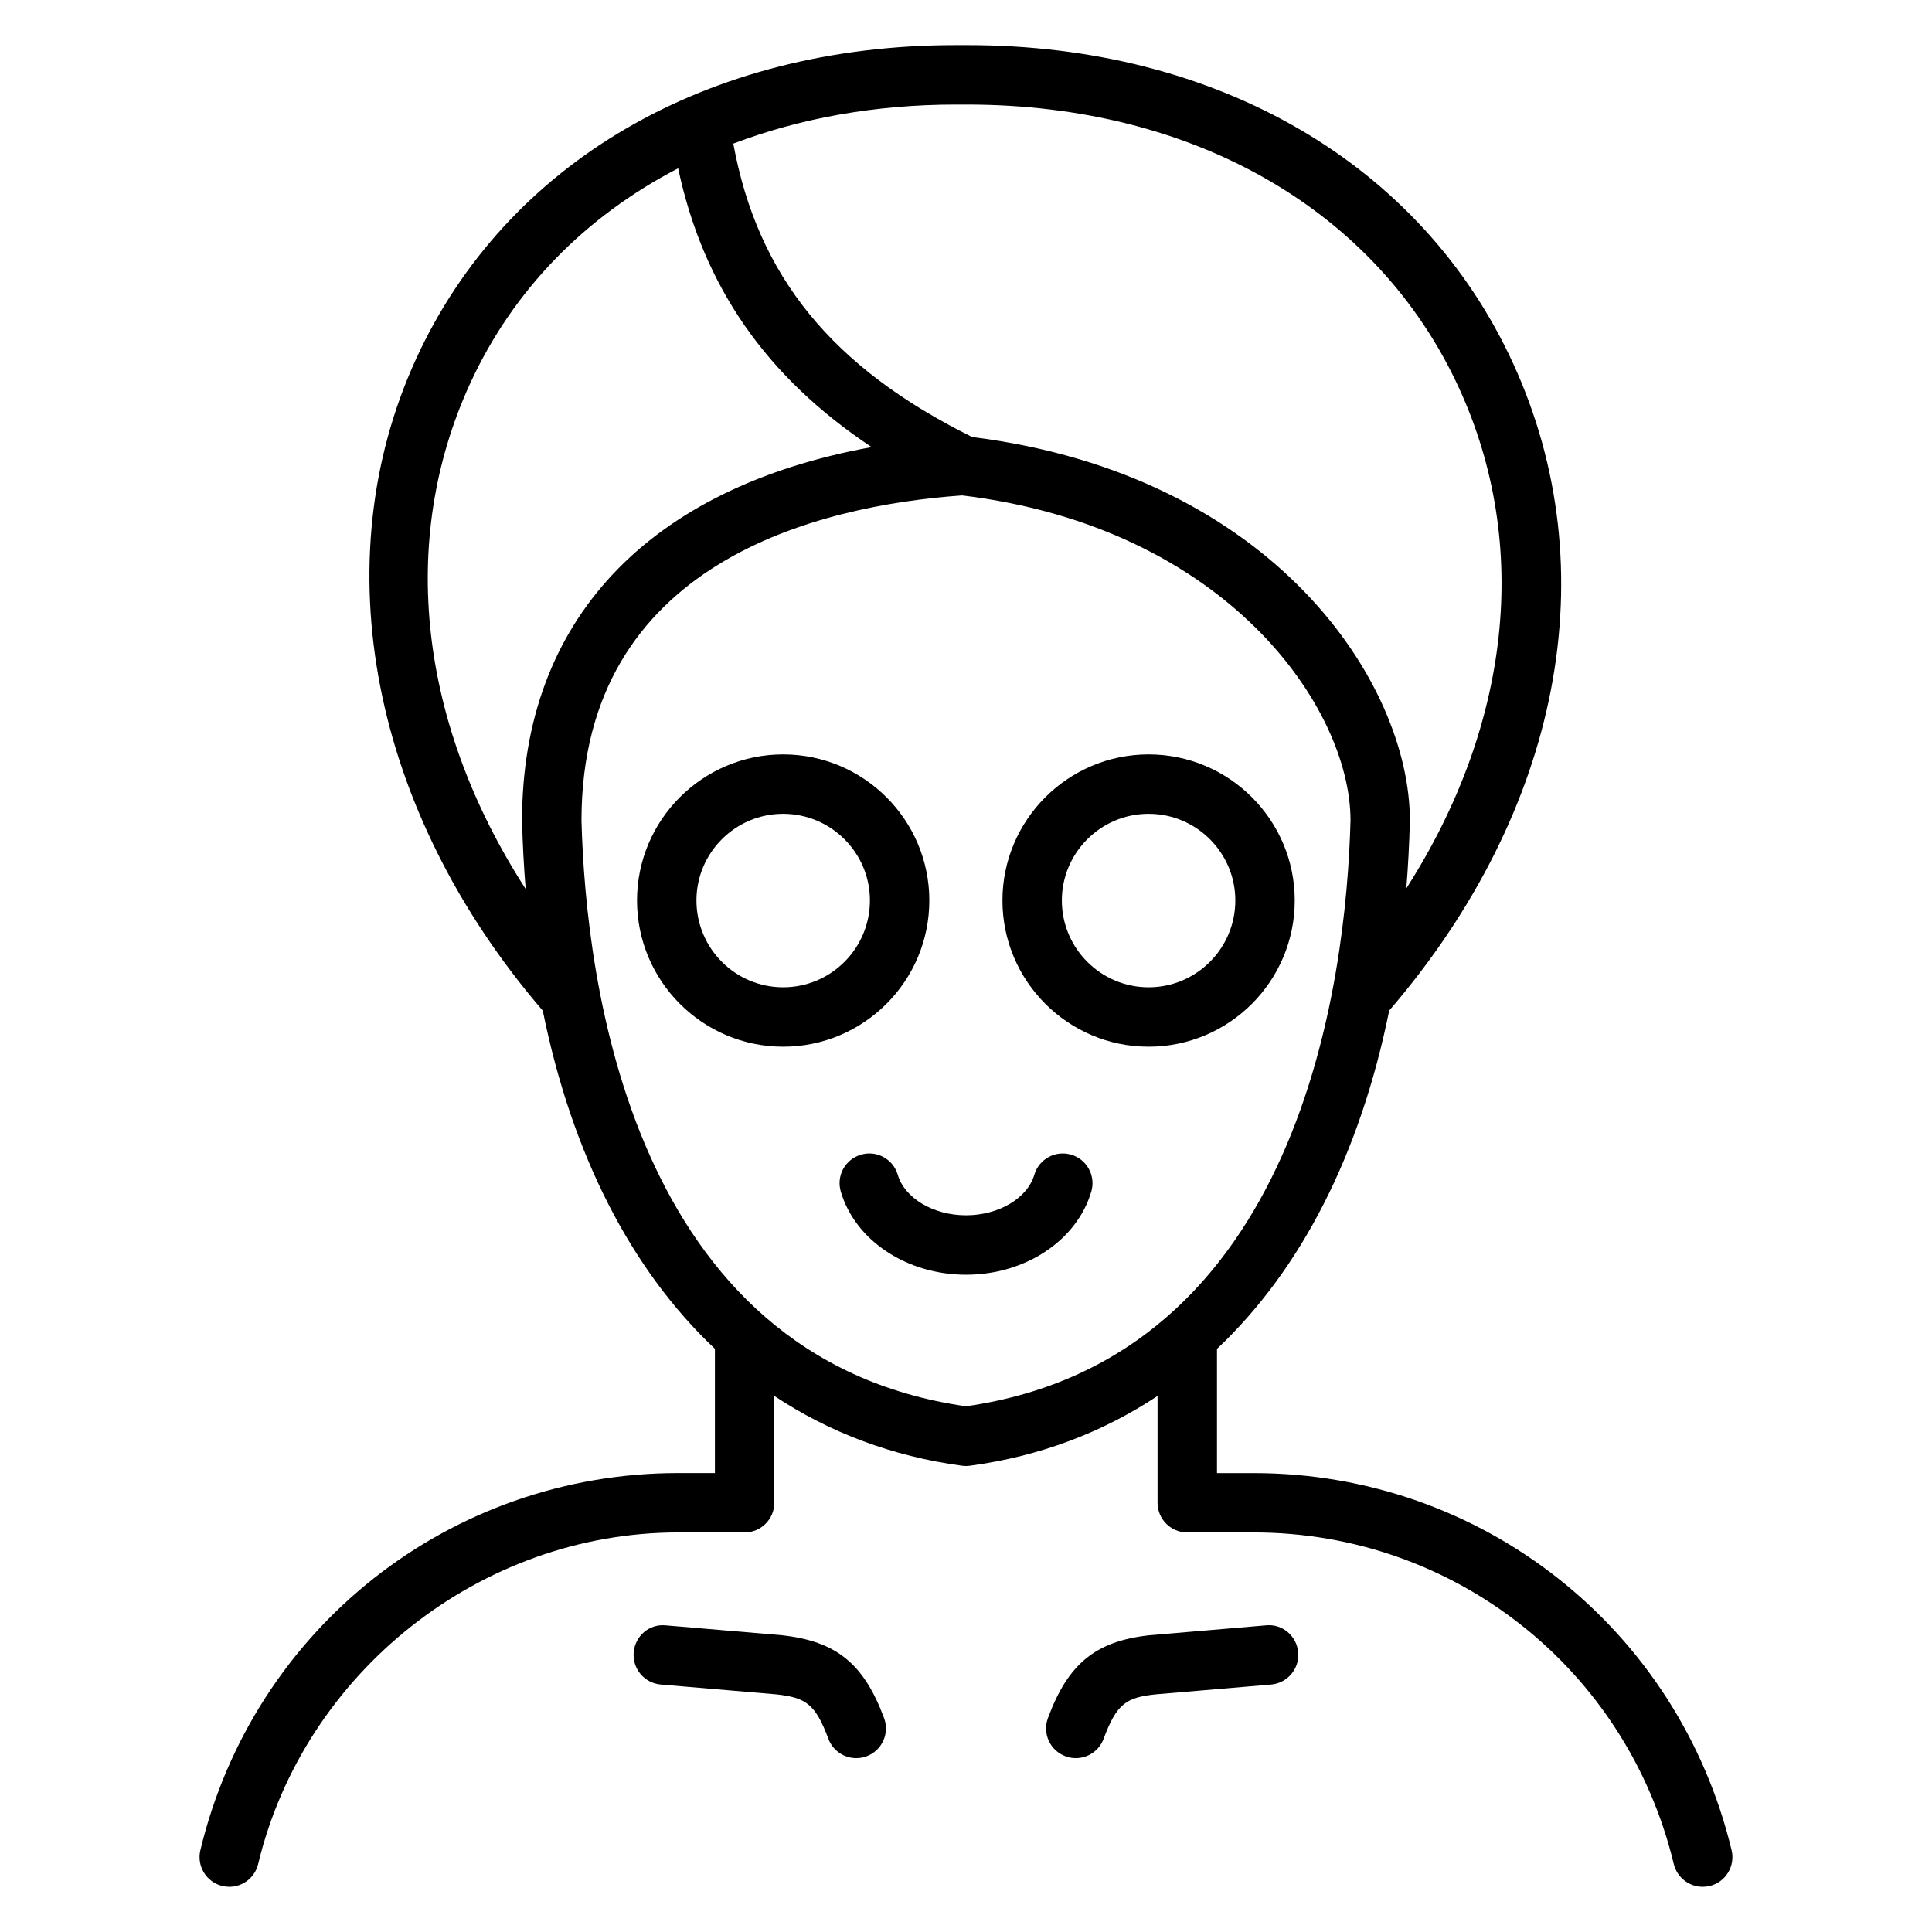 <?xml version="1.0" encoding="UTF-8"?>
<!-- Uploaded to: ICON Repo, www.iconrepo.com, Generator: ICON Repo Mixer Tools -->
<svg fill="#000000" width="800px" height="800px" version="1.1" viewBox="144 144 512 512" xmlns="http://www.w3.org/2000/svg">
 <g>
  <path d="m602.89 634.32c-14.168-58.844-66.242-99.934-126.63-99.934h-9.746v-32.914c22.215-20.949 37.887-51.438 45.641-89.664 45.508-52.914 57.852-116.82 32.891-171.38-24.238-52.969-78.27-84.465-144.62-84.465h-3.203c-65.723 0-119.1 31.023-142.98 83.199-24.688 53.945-11.762 119.89 33.598 172.67 7.746 38.211 23.418 68.684 45.617 89.621v32.922h-9.746c-60.41 0-112.48 41.102-126.61 99.941-1.016 4.227 1.59 8.477 5.816 9.492 0.609 0.148 1.234 0.219 1.848 0.219 3.559 0 6.777-2.426 7.644-6.039 12.234-50.918 59.039-87.875 111.3-87.875h17.617c4.344 0 7.871-3.519 7.871-7.871v-28.301c14.562 9.645 31.188 15.996 49.742 18.492 0.348 0.047 0.699 0.07 1.047 0.07 0.348 0 0.699-0.023 1.047-0.07 18.539-2.488 35.164-8.84 49.727-18.484v28.293c0 4.352 3.527 7.871 7.871 7.871h17.617c53.09 0 98.863 36.141 111.32 87.883 0.879 3.606 4.109 6.031 7.66 6.031 0.613 0 1.227-0.07 1.852-0.211 4.223-1.023 6.828-5.277 5.805-9.504zm-205.55-462.61c0.977-0.008 1.961-0.008 2.953 0 60.133 0 108.83 28.062 130.43 75.281 19.004 41.523 13.5 89.434-14.035 132.45 0.473-5.801 0.789-11.738 0.945-17.805 0-0.031-0.016-0.062-0.016-0.102 0-0.031 0.016-0.062 0.016-0.102 0-36.359-36.039-91.613-115.99-101.61-37.094-18.391-56.859-42.578-63.309-77.77 17.727-6.723 37.609-10.344 59.004-10.344zm-128.79 74.012c11.422-24.953 30.637-44.406 55.168-57.121 6.644 31.27 23.293 55.27 51.277 73.887-59.191 10.746-92.645 45.91-92.645 98.945 0 0.031 0.016 0.062 0.016 0.094s-0.016 0.055-0.016 0.086c0.156 6.125 0.48 12.121 0.961 17.98-28.145-43.594-33.906-92.055-14.762-133.87zm131.44 270.96c-88.559-12.668-100.78-112.58-101.89-155.29 0.023-68.527 62.852-83.387 100.87-86.105 70.188 8.484 102.9 56.309 102.93 86.105-1.133 42.711-13.367 142.63-101.9 155.29z"/>
  <path d="m487.12 382.64c0-21.348-17.375-38.715-38.723-38.715-21.355 0-38.738 17.367-38.738 38.715 0 21.363 17.383 38.746 38.738 38.746 21.352 0 38.723-17.383 38.723-38.746zm-38.723 23.004c-12.676 0-22.996-10.32-22.996-23.004 0-12.668 10.32-22.969 22.996-22.969 12.668 0 22.977 10.305 22.977 22.969 0.004 12.684-10.309 23.004-22.977 23.004z"/>
  <path d="m390.28 382.64c0-21.348-17.383-38.715-38.738-38.715-21.348 0-38.723 17.367-38.723 38.715 0 21.363 17.375 38.746 38.723 38.746 21.363 0 38.738-17.383 38.738-38.746zm-38.738 23.004c-12.668 0-22.977-10.32-22.977-23.004 0-12.668 10.312-22.969 22.977-22.969 12.676 0 22.996 10.305 22.996 22.969-0.004 12.684-10.316 23.004-22.996 23.004z"/>
  <path d="m351.18 577.35-30.73-2.613c-4.434-0.449-8.148 2.844-8.516 7.172-0.363 4.336 2.844 8.141 7.18 8.508l30.543 2.598c7.785 0.852 10.391 2.418 13.871 11.785 1.18 3.164 4.188 5.125 7.383 5.125 0.914 0 1.844-0.156 2.746-0.496 4.078-1.512 6.148-6.055 4.629-10.125-5.371-14.43-12.66-20.379-27.105-21.953z"/>
  <path d="m479.52 574.73-30.922 2.629c-14.258 1.566-21.547 7.519-26.891 21.965-1.504 4.078 0.574 8.605 4.652 10.109 0.906 0.34 1.828 0.496 2.731 0.496 3.195 0 6.211-1.961 7.383-5.141 3.465-9.352 6.062-10.918 13.648-11.754l30.73-2.613c4.328-0.371 7.543-4.172 7.18-8.508-0.367-4.336-4.152-7.625-8.512-7.184z"/>
  <path d="m427.88 450.01c-4.188-1.25-8.543 1.148-9.777 5.32-1.836 6.227-9.445 10.738-18.098 10.738-8.645 0-16.246-4.512-18.09-10.738-1.227-4.172-5.59-6.574-9.777-5.32-4.172 1.227-6.551 5.606-5.32 9.777 3.824 12.965 17.477 22.027 33.188 22.027 15.719 0 29.363-9.055 33.195-22.027 1.227-4.18-1.156-8.547-5.32-9.777z"/>
 </g>
</svg>